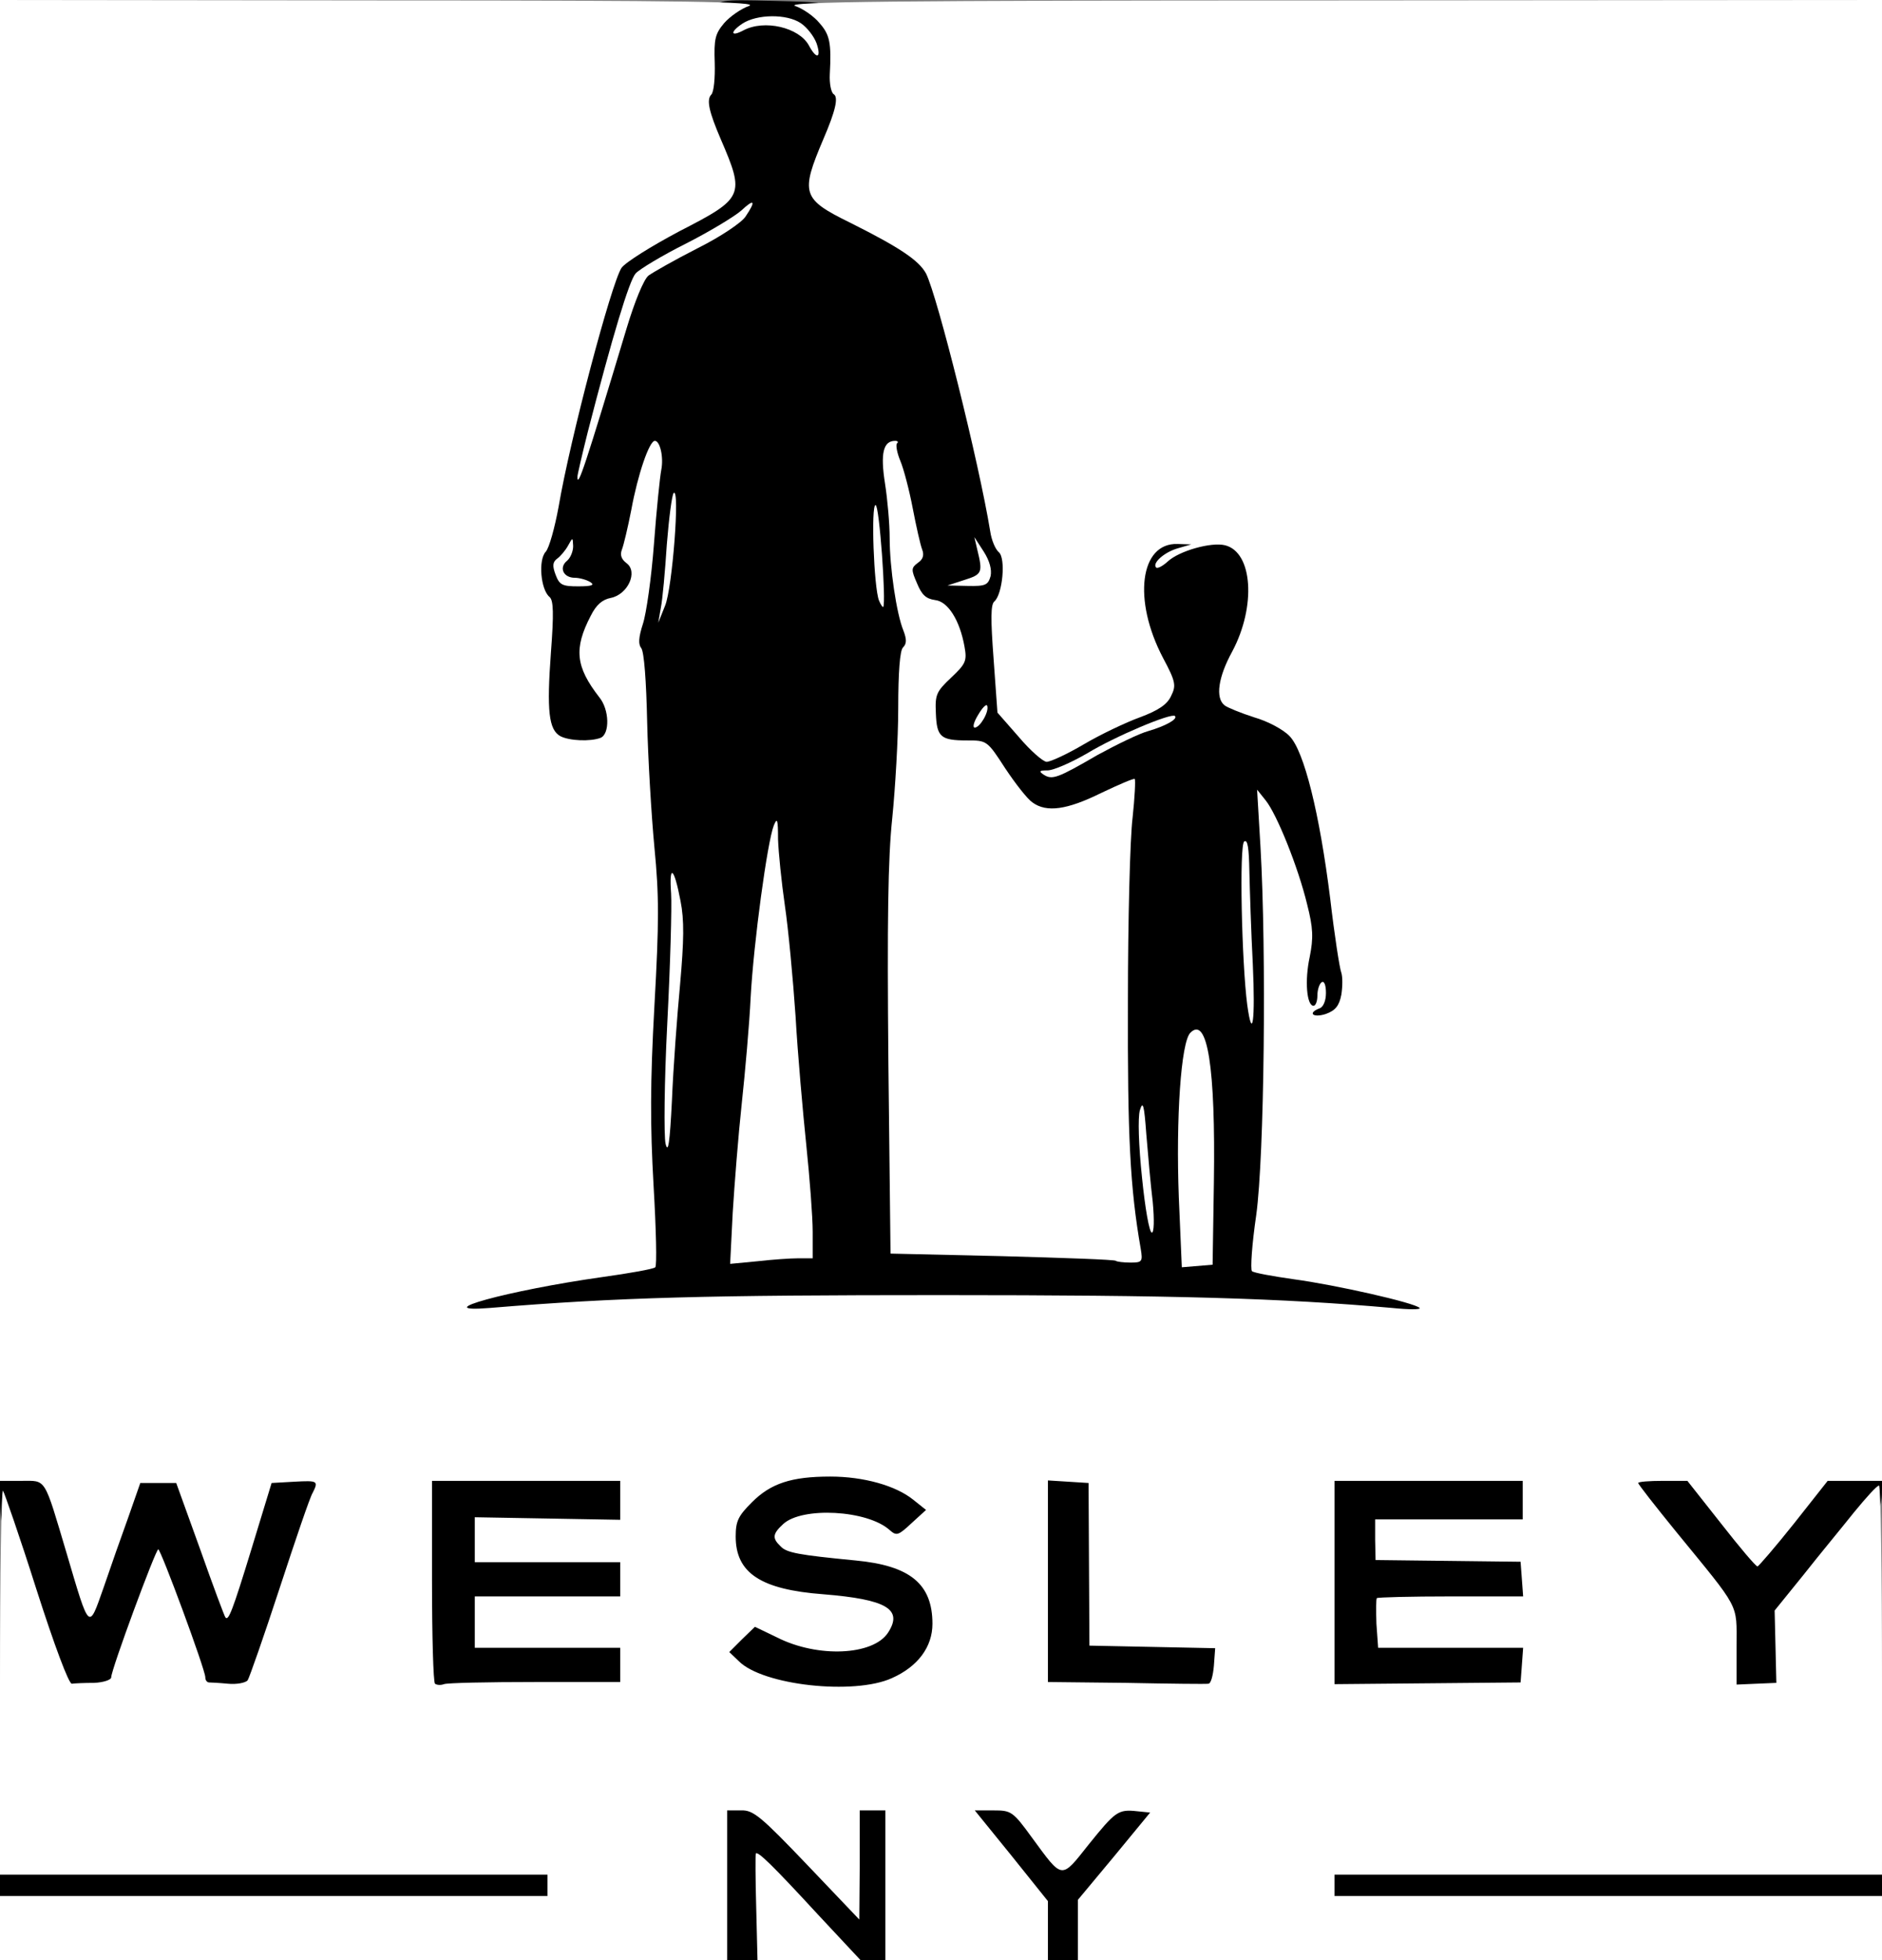 <?xml version="1.0" encoding="utf-8"?>
<!DOCTYPE svg PUBLIC "-//W3C//DTD SVG 1.0//EN" "http://www.w3.org/TR/2001/REC-SVG-20010904/DTD/svg10.dtd">
<svg version="1.0" xmlns="http://www.w3.org/2000/svg" width="220px" height="229px" viewBox="0 0 220 229" preserveAspectRatio="xMidYMid meet">
 <rect x="0" y="0" width="220" height="229" fill="#808080" stroke="none"/>
 <g fill="#000000">
  <path d="M83.50 219.50 l0 -9.50 3.20 0 3.20 0 4.55 4.90 4.55 4.85 0 -4.85 0 -4.90 3 0 3 0 0 9.50 0 9.50 -3.60 0 -3.65 0.05 -3.85 -4.15 -3.85 -4.15 -0.05 4.15 0 4.10 -3.25 0 -3.25 0 0 -9.50z"/>
  <path d="M121 226.30 c0 -2.65 -0.10 -2.80 -4.25 -8 -3.25 -4 -4.25 -5.60 -4.25 -6.80 l0 -1.50 3.65 0 3.70 0 2.15 3.05 2.20 3 1.05 -1.40 c3.15 -4.40 3.60 -4.65 7.30 -4.65 l3.45 0 0 1.65 c0 1.25 -0.90 2.65 -4.25 6.70 -4.20 5.05 -4.25 5.15 -4.25 7.90 l0 2.75 -3.25 0 -3.25 0 0 -2.70z"/>
  <path d="M0 220.25 l0 -2.75 32.75 0 32.75 0 0 2.75 0 2.75 -32.75 0 -32.75 0 0 -2.75z"/>
  <path d="M154.50 220.25 l0 -2.75 32.75 0 32.75 0 0 2.75 0 2.75 -32.75 0 -32.75 0 0 -2.75z"/>
  <path d="M6.35 198.15 c-0.15 -0.25 -1.60 -4.70 -3.30 -9.95 -2.55 -8.05 -3.05 -10.15 -3.05 -13.15 l0 -3.60 3.35 0.15 3.35 0.15 1.60 5 c0.90 2.75 1.75 5.45 1.95 6 0.20 0.70 0.85 -0.55 2.30 -4.50 1.10 -3 2.10 -5.80 2.25 -6.15 0.15 -0.45 1.15 -0.60 3.75 -0.50 l3.60 0.15 2 5.65 c1.10 3.05 2.15 5.60 2.35 5.60 0.15 0 1.10 -2.55 2.05 -5.60 l1.70 -5.65 4.15 -0.15 4.10 -0.15 0 1.80 c0 0.95 -0.20 2.15 -0.45 2.65 -0.30 0.45 -2 5.45 -3.85 11.10 -1.85 5.65 -3.55 10.55 -3.85 10.90 -0.25 0.35 -1.65 0.60 -3.35 0.60 -3.20 0 -4.50 -0.35 -4.50 -1.10 0 -0.80 -3.70 -10.90 -4 -10.90 -0.30 0 -4 10.10 -4 10.85 0 0.80 -7.75 1.50 -8.15 0.80z"/>
  <path d="M49.40 198.20 c-0.25 -0.20 -0.40 -6.30 -0.40 -13.55 l0 -13.15 12.50 0 12.50 0 0 3.75 0 3.75 -8.50 0 c-8.15 0 -8.50 0.05 -8.50 1 0 0.95 0.35 1 8.50 1 l8.50 0 0 3.50 0 3.50 -8.50 0 -8.50 0 0 1.50 0 1.50 8.50 0 8.50 0 0 3.50 0 3.50 -9.20 0 c-5 0 -10.50 0.15 -12.10 0.30 -1.60 0.15 -3.10 0.15 -3.30 -0.10z"/>
  <path d="M88.60 197.55 c-3.50 -1.20 -4.60 -2.30 -4.60 -4.50 0 -2.30 2.05 -4.55 4.15 -4.55 0.85 0 2.75 0.60 4.25 1.35 3.35 1.65 6.75 1.80 8.80 0.45 1.30 -0.80 1.35 -1 0.60 -1.40 -0.45 -0.25 -3.50 -0.75 -6.70 -1.10 -9.05 -1 -10.60 -2.25 -10.60 -8.35 0 -3.45 0.05 -3.60 1.90 -5.45 2.35 -2.35 4.55 -3 10.65 -3 5.20 0 8.50 0.75 10.90 2.45 2.15 1.55 2.15 4.05 0 6.10 -0.85 0.80 -1.95 1.45 -2.40 1.45 -0.45 0 0.15 0.45 1.30 0.95 2.80 1.30 3.65 3.05 3.65 7.75 0 3.30 -0.15 3.90 -1.35 5.35 -2.35 2.75 -4.55 3.45 -11.65 3.40 -4.75 0 -6.90 -0.20 -8.90 -0.90z m13.90 -17.25 c-1.30 -1.65 -7.45 -2.55 -8.70 -1.30 -0.90 0.90 -0.05 1.10 8.65 1.95 0.55 0.05 0.55 -0.10 0.05 -0.65z"/>
  <path d="M130.15 198.15 l-9.15 -0.15 0 -13.30 0 -13.25 3.90 0.15 3.85 0.15 0.15 9.65 0.10 9.60 7.30 0 7.25 0 -0.15 3.65 -0.15 3.60 -2 0 c-1.10 0.05 -6.10 -0.05 -11.10 -0.10z"/>
  <path d="M154.50 184.90 l0 -13.40 12.50 0 12.50 0 0 3.75 0 3.75 -8.50 0 c-8.35 0 -8.50 0 -8.50 1.05 0 1.05 0.10 1.05 8.40 0.90 l8.35 -0.20 0.15 3.65 0.15 3.60 -8.55 0 -8.50 0 0 1.50 0 1.50 8.50 0 8.55 0 -0.15 3.60 -0.15 3.55 -12.40 0.05 -12.35 0.05 0 -13.35z"/>
  <path d="M201.50 193.95 c0 -5.25 0.55 -4.25 -7.10 -13.55 -3.70 -4.50 -4.40 -5.65 -4.40 -7.15 l0 -1.75 4.40 0 4.35 0 3.15 4 c1.70 2.20 3.30 4 3.50 4 0.25 0 1.85 -1.80 3.55 -4 l3.15 -4 3.95 0 3.95 0 0 2.40 c0 2.05 -0.25 2.65 -2.15 4.85 -1.20 1.40 -3.70 4.40 -5.55 6.70 l-3.40 4.20 0.20 4.30 0.15 4.30 -3.85 0.15 -3.90 0.15 0 -4.60z"/>
  <path d="M52.50 152.85 c0 -1.70 0.15 -1.85 1.95 -2.35 3.85 -1 11.35 -2.45 15.95 -3.05 l4.70 -0.60 -0.35 -10.15 c-0.25 -6.55 -0.15 -13.90 0.25 -20.80 0.55 -9.35 0.55 -11.60 -0.20 -18.40 -0.45 -4.25 -0.80 -10.50 -0.80 -13.85 0 -3.50 -0.20 -6.20 -0.50 -6.40 -0.65 -0.40 -0.65 -4.05 0 -5.20 0.40 -0.80 0.30 -0.85 -0.80 -0.65 -0.80 0.15 -1.60 0.90 -2.20 2.15 -1.30 2.50 -1.25 2.90 0.50 5.50 1.25 1.85 1.50 2.70 1.50 5.25 0 3.60 -0.10 3.70 -4.70 3.70 -5 0 -5.05 -0.10 -5.05 -8.85 0 -4.05 -0.15 -7.65 -0.35 -7.95 -0.20 -0.30 -0.50 -2.05 -0.70 -3.85 -0.30 -2.75 -0.20 -3.55 0.50 -4.30 0.45 -0.50 1.15 -2.85 1.60 -5.35 1.35 -7.95 6.15 -26.05 7.35 -27.90 0.45 -0.65 3.50 -2.55 6.85 -4.30 5.95 -3.10 6.10 -3.20 5.80 -4.60 -0.15 -0.80 -0.60 -2.20 -1 -3.05 -1.75 -4 -2.30 -7.45 -1.30 -8.10 0.30 -0.15 0.50 -1.85 0.50 -3.70 0 -2.70 0.20 -3.70 1.05 -4.75 1.05 -1.35 1.05 -1.35 7.30 -1.20 6.20 0.15 6.30 0.15 7.30 1.50 0.75 1 1 2.15 1.05 4.60 0.05 1.80 0.20 3.30 0.45 3.30 1 0 0.20 4.60 -1.45 8.35 -0.40 0.85 -0.85 2.20 -1 3 -0.30 1.40 -0.15 1.55 4.15 3.65 5.80 2.90 8.05 4.40 8.85 5.95 1.35 2.65 6.10 21.25 7.25 28.50 0.30 1.75 0.90 3.60 1.35 4.10 0.70 0.75 0.75 1.55 0.45 4.55 -0.15 2 -0.55 3.80 -0.85 3.95 -0.35 0.20 -0.40 2.05 -0.15 5.25 l0.35 4.95 2.30 2.60 2.35 2.60 2.95 -1.75 c1.65 -1 4.25 -2.25 5.75 -2.80 4.20 -1.55 4.30 -1.75 2.60 -4.90 -2.40 -4.55 -2.65 -12.10 -0.50 -14.45 0.90 -0.95 1.55 -1.05 6.20 -1.05 4.55 0 5.40 0.15 6.25 1 1.35 1.35 1.65 2.95 1.40 7.65 -0.20 3.35 -0.55 4.60 -1.80 6.95 -1.80 3.25 -1.75 3.35 2.50 4.70 1.60 0.45 3.45 1.45 4.15 2.20 1.70 1.75 3.45 8.85 4.85 19.25 1.90 14.55 1.85 15.30 -0.70 16.20 -0.85 0.30 -2.15 0.55 -2.95 0.55 -1.25 0 -1.45 -0.20 -2 -2.75 -0.45 -1.95 -0.45 -3.60 -0.15 -5.65 0.35 -2.20 0.30 -3.55 -0.35 -6.10 -1.60 -6.25 -1.70 -5.55 -1.50 9.15 0.15 13.05 -0.15 20.10 -1.25 29.60 l-0.30 2.50 4.65 0.65 c2.60 0.35 6.50 1.05 8.70 1.60 2.20 0.55 4.50 1.10 5.15 1.25 0.90 0.20 1.10 0.60 1.10 2.10 l0 1.80 -5.10 -0.30 c-2.85 -0.20 -9.20 -0.60 -14.15 -0.95 -5.50 -0.35 -20.40 -0.60 -38.25 -0.60 -17.85 0 -32.75 0.25 -38.25 0.60 -4.95 0.35 -11.30 0.75 -14.10 0.95 l-5.15 0.30 0 -1.80z m87.90 -16.35 c0 -4.25 -0.15 -8.75 -0.35 -10 -0.30 -2.05 -0.35 -1.85 -0.65 2.35 -0.40 5.45 0.10 18.50 0.65 16.65 0.20 -0.70 0.35 -4.75 0.35 -9z m-46.95 8.70 c0.15 -0.10 -0.25 -5.55 -0.85 -12.10 -0.60 -6.50 -1.20 -13.75 -1.35 -16.10 -0.35 -5.35 -0.85 -9.60 -1.05 -9.35 -0.10 0.10 -0.55 4.90 -0.95 10.65 -0.40 5.75 -0.95 12.25 -1.25 14.45 -0.25 2.20 -0.60 6.05 -0.80 8.55 l-0.30 4.50 3.15 -0.20 c1.75 -0.10 3.30 -0.30 3.40 -0.40z m37.85 -1.75 c-1.20 -7.35 -1.55 -26.85 -0.85 -41.45 0.25 -4.25 0.35 -7.80 0.25 -7.90 -0.05 -0.10 -1 0.30 -2.15 0.85 -2.45 1.25 -7.75 1.45 -9.35 0.30 -0.60 -0.40 -2 -2.20 -3.20 -4 -2.10 -3.25 -2.15 -3.25 -4.45 -3.25 -3.40 0 -3.65 -0.35 -3.75 -4.75 -0.05 -3.75 0 -3.85 1.60 -5.30 1.35 -1.25 1.65 -1.75 1.35 -2.80 -0.45 -1.90 -1.75 -3.65 -2.70 -3.65 -0.75 0 -0.85 0.40 -0.65 2.70 0.15 1.65 0 2.80 -0.35 3 -0.35 0.25 -0.55 2.65 -0.55 6.95 0 3.65 -0.35 9.40 -0.70 12.85 -0.50 4.60 -0.60 11.75 -0.40 27.10 l0.25 20.85 6.80 0.20 c3.75 0.05 9.60 0.20 13 0.25 l6.20 0.10 -0.35 -2.05z"/>
 </g>
 <g fill="#ffffff">
  <path d="M0 225.25 l0 -3.75 32 0 32 0 0 -1.25 0 -1.25 -32 0 -32 0 0 -22.60 c0 -12.40 0.15 -22.40 0.35 -22.25 0.15 0.20 1.95 5.35 3.90 11.50 2.10 6.55 3.80 11.10 4.15 11.05 0.35 -0.05 1.50 -0.10 2.60 -0.10 1.10 -0.05 2 -0.35 2 -0.65 0 -0.90 5.20 -14.95 5.50 -14.95 0.30 0 5.50 14.05 5.50 14.95 0 0.30 0.15 0.55 0.40 0.60 0.20 0 1.20 0.05 2.25 0.15 1 0.10 2.05 -0.10 2.30 -0.40 0.20 -0.30 1.90 -5.15 3.75 -10.80 1.85 -5.65 3.55 -10.65 3.85 -11.10 0.70 -1.40 0.60 -1.45 -2.15 -1.30 l-2.65 0.15 -2.35 7.70 c-2.25 7.35 -2.70 8.45 -3.05 8 -0.10 -0.10 -1.45 -3.70 -2.95 -7.95 l-2.80 -7.75 -2.10 0 -2.10 0 -1.40 4 c-0.80 2.20 -2.10 5.90 -2.90 8.25 -1.75 4.95 -1.60 5.15 -4.30 -4 -2.70 -9.05 -2.35 -8.50 -5.30 -8.50 l-2.50 0 0 -86.50 0 -86.50 44.65 0.05 c35.75 0 44.25 0.15 42.90 0.65 -0.90 0.30 -2.25 1.25 -2.90 2 -1.05 1.25 -1.20 1.85 -1.10 4.65 0.05 1.75 -0.10 3.40 -0.40 3.70 -0.60 0.60 -0.25 2.05 1.10 5.20 2.85 6.60 2.70 6.90 -4.80 10.75 -3.30 1.75 -6.35 3.65 -6.80 4.30 -1.20 1.85 -6 19.95 -7.35 27.90 -0.45 2.45 -1.10 4.80 -1.50 5.25 -0.90 0.95 -0.60 4.45 0.45 5.30 0.45 0.40 0.50 1.90 0.15 6.50 -0.50 6.80 -0.25 9 1.10 9.75 1.05 0.55 3.50 0.65 4.70 0.20 1.10 -0.45 1.05 -3.30 -0.15 -4.75 -2.75 -3.55 -3 -5.65 -1 -9.50 0.65 -1.30 1.35 -1.90 2.35 -2.10 2 -0.40 3.20 -3.05 1.85 -4.05 -0.60 -0.45 -0.80 -0.95 -0.55 -1.60 0.20 -0.50 0.70 -2.60 1.10 -4.65 0.75 -4.10 2.10 -8.05 2.75 -8.05 0.60 0 1.05 1.90 0.75 3.40 -0.15 0.75 -0.55 4.60 -0.85 8.60 -0.30 4 -0.90 8.20 -1.30 9.40 -0.50 1.55 -0.55 2.35 -0.20 2.80 0.35 0.40 0.60 3.95 0.70 8.60 0.10 4.35 0.50 11 0.85 14.70 0.55 5.65 0.55 8.65 0 18.50 -0.50 9.05 -0.50 13.90 -0.10 21 0.30 5.10 0.40 9.40 0.20 9.55 -0.20 0.20 -3 0.70 -6.25 1.15 -10.95 1.55 -20.60 4.20 -13.10 3.60 15.10 -1.25 25.55 -1.50 52.75 -1.50 27.40 0 39.70 0.35 52.75 1.50 1.95 0.20 3.35 0.20 3.20 0 -0.55 -0.60 -9.85 -2.70 -14.70 -3.35 -2.45 -0.35 -4.70 -0.75 -4.90 -0.95 -0.20 -0.20 0 -3.15 0.50 -6.55 0.95 -6.90 1.20 -30.75 0.50 -42.95 l-0.40 -6.75 1 1.25 c1.30 1.60 3.80 7.80 4.85 12.15 0.70 2.75 0.75 3.90 0.30 6.15 -0.60 2.75 -0.35 5.70 0.45 5.70 0.25 0 0.45 -0.55 0.45 -1.20 0 -0.70 0.25 -1.40 0.50 -1.55 0.30 -0.20 0.50 0.35 0.50 1.25 0 0.90 -0.30 1.65 -0.75 1.80 -1.45 0.55 -0.75 1.15 0.75 0.65 1.10 -0.40 1.55 -0.95 1.80 -2.25 0.15 -0.95 0.15 -2.10 0 -2.55 -0.20 -0.50 -0.80 -4.35 -1.30 -8.65 -1.25 -10 -3.05 -17.25 -4.75 -19 -0.70 -0.75 -2.55 -1.75 -4.15 -2.20 -1.55 -0.50 -3.15 -1.15 -3.45 -1.40 -1.10 -0.85 -0.75 -3.30 0.90 -6.30 2.80 -5.25 2.40 -11.60 -0.85 -12.40 -1.60 -0.40 -5.35 0.65 -6.70 1.90 -0.60 0.55 -1.20 0.85 -1.35 0.70 -0.50 -0.50 0.95 -1.80 2.55 -2.25 l1.55 -0.45 -1.60 -0.05 c-4.40 -0.15 -5.25 6.55 -1.70 13.30 1.50 2.80 1.55 3.25 0.95 4.45 -0.45 1 -1.50 1.70 -3.65 2.50 -1.65 0.60 -4.60 2 -6.55 3.15 -1.95 1.15 -3.90 2.05 -4.35 2.05 -0.40 0 -1.90 -1.30 -3.25 -2.90 l-2.50 -2.85 -0.45 -6.25 c-0.35 -4.70 -0.35 -6.40 0.10 -6.75 0.95 -0.85 1.35 -5.05 0.50 -5.75 -0.40 -0.35 -0.85 -1.40 -1 -2.45 -1.30 -7.95 -6.15 -27.40 -7.50 -30.10 -0.85 -1.55 -3.10 -3.05 -8.90 -5.95 -5.60 -2.75 -5.80 -3.40 -3.10 -9.75 1.40 -3.25 1.80 -4.90 1.20 -5.25 -0.30 -0.20 -0.50 -1.25 -0.45 -2.30 0.20 -3.70 0 -4.65 -1.20 -6 -0.65 -0.80 -1.95 -1.70 -2.85 -2 -1.35 -0.50 11.35 -0.65 62.70 -0.65 l64.35 -0.05 0 86.50 0 86.50 -3.15 0 -3.20 0 -3.95 5 c-2.15 2.70 -4.10 4.95 -4.25 5 -0.20 0 -2.10 -2.25 -4.25 -5 l-3.95 -5 -2.85 0 c-1.60 0 -2.90 0.10 -2.90 0.25 0 0.15 2 2.70 4.40 5.65 7.60 9.30 7.10 8.30 7.10 13.40 l0 4.50 2.30 -0.10 2.35 -0.10 -0.10 -4.25 -0.10 -4.20 3.40 -4.20 c1.85 -2.35 4.55 -5.60 5.90 -7.30 1.40 -1.70 2.65 -3.10 2.90 -3.10 0.20 -0.05 0.35 10.20 0.35 22.70 l0 22.75 -32 0 -32 0 0 1.25 0 1.25 32 0 32 0 0 3.75 0 3.75 -47 0 -47 0 0 -3.50 0 -3.55 4.25 -5.10 4.20 -5.10 -1.50 -0.15 c-2.25 -0.25 -2.55 0 -5.70 3.90 -3.25 4.10 -3 4.10 -6.60 -0.80 -2.25 -3.10 -2.45 -3.20 -4.50 -3.20 l-2.20 0 4.30 5.30 4.25 5.30 0 3.45 0 3.45 -9.50 0 -9.50 0 0 -8.75 0 -8.75 -1.50 0 -1.50 0 0 6.40 -0.05 6.35 -6.10 -6.40 c-5.40 -5.65 -6.30 -6.40 -7.70 -6.35 l-1.65 0 0 8.75 0 8.75 -42.50 0 -42.50 0 0 -3.75z m62.55 -28.75 l9.95 0 0 -2 0 -2 -8.50 0 -8.50 0 0 -3 0 -3 8.50 0 8.50 0 0 -2 0 -2 -8.50 0 -8.50 0 0 -2.60 0 -2.65 8.50 0.15 8.50 0.15 0 -2.30 0 -2.25 -11 0 -11 0 0 11.65 c0 6.45 0.15 11.85 0.35 12.05 0.20 0.15 0.65 0.20 1.05 0.05 0.35 -0.15 5.15 -0.25 10.65 -0.25z m41.70 -0.45 c3.05 -1.35 4.75 -3.65 4.75 -6.35 0 -4.65 -2.60 -6.80 -9 -7.40 -6.70 -0.65 -8.05 -0.90 -8.75 -1.65 -1 -0.95 -0.95 -1.45 0.30 -2.60 2.20 -2.05 9.85 -1.65 12.45 0.70 0.80 0.70 1 0.65 2.55 -0.80 l1.70 -1.55 -1.50 -1.20 c-2.05 -1.65 -5.80 -2.70 -9.70 -2.70 -4.55 0 -6.95 0.80 -9.15 3 -1.60 1.60 -1.90 2.20 -1.90 4 0 4.25 2.90 6.20 10.25 6.75 7.40 0.60 9.35 1.75 7.55 4.50 -1.75 2.65 -8.20 2.95 -12.95 0.55 l-2.60 -1.25 -1.50 1.45 -1.50 1.50 1.10 1.05 c2.80 2.85 13.50 4 17.90 2z m37.65 -1.45 l0.15 -2.05 -7.35 -0.15 -7.35 -0.15 -0.05 -9.50 -0.05 -9.50 -2.35 -0.15 -2.40 -0.15 0 11.75 0 11.80 9.15 0.10 c5 0.10 9.35 0.15 9.60 0.10 0.30 0 0.55 -0.95 0.65 -2.10z m36 -0.05 l0.15 -2.05 -8.45 0 -8.50 0 -0.20 -2.80 c-0.05 -1.55 -0.05 -2.90 0.05 -3 0.10 -0.10 4 -0.20 8.65 -0.20 l8.45 0 -0.15 -2.05 -0.15 -2 -8.50 -0.10 -8.45 -0.10 -0.05 -2.35 0 -2.40 8.65 0 8.60 0 0 -2.25 0 -2.25 -11 0 -11 0 0 11.90 0 11.85 10.85 -0.10 10.90 -0.10 0.15 -2z"/>
  <path d="M88.40 222.90 c-0.10 -3.40 -0.10 -6.25 -0.05 -6.35 0.20 -0.35 1.95 1.35 7.25 7.10 l5 5.35 -6 0 -6.05 0 -0.15 -6.10z"/>
  <path d="M137.80 139.90 c-0.35 -9.25 0.25 -18.15 1.35 -19.25 2 -2 2.95 4.05 2.75 17.45 l-0.15 9.65 -1.80 0.15 -1.80 0.15 -0.35 -8.15z"/>
  <path d="M85.65 141.70 c0.20 -3.25 0.65 -9 1.05 -12.70 0.40 -3.70 0.90 -9.35 1.05 -12.50 0.35 -6.40 1.95 -18.15 2.70 -20.05 0.40 -1 0.50 -0.75 0.50 1.60 0.05 1.50 0.40 5 0.80 7.75 0.40 2.70 0.95 8.55 1.25 12.95 0.25 4.40 0.85 11.15 1.25 15 0.40 3.85 0.75 8.40 0.75 10.15 l0 3.10 -1.70 0 c-0.90 0 -3.05 0.15 -4.80 0.35 l-3.15 0.30 0.30 -5.95z"/>
  <path d="M130.45 147.30 c-0.10 -0.15 -6.10 -0.35 -13.30 -0.55 l-13.05 -0.30 -0.25 -22.25 c-0.15 -16.65 -0.05 -23.90 0.45 -28.60 0.35 -3.50 0.70 -9.30 0.70 -12.85 0 -4.25 0.20 -6.75 0.55 -7.10 0.45 -0.45 0.45 -0.95 0.05 -2 -0.80 -1.95 -1.60 -7.35 -1.60 -10.80 0 -1.60 -0.25 -4.50 -0.55 -6.40 -0.55 -3.50 -0.20 -4.95 1.20 -4.95 0.30 0 0.40 0.15 0.20 0.30 -0.15 0.20 0 1.10 0.40 2.05 0.40 0.95 1.05 3.45 1.45 5.55 0.40 2.10 0.90 4.30 1.10 4.80 0.25 0.65 0.10 1.15 -0.50 1.55 -0.80 0.60 -0.80 0.80 -0.10 2.40 0.55 1.35 1.05 1.80 2.10 1.95 1.50 0.15 2.90 2.35 3.45 5.45 0.30 1.65 0.15 2 -1.55 3.60 -1.75 1.65 -1.90 2 -1.80 4.15 0.10 2.80 0.55 3.20 3.65 3.20 2.30 0 2.35 0 4.45 3.25 1.20 1.80 2.60 3.60 3.20 4 1.65 1.20 4.05 0.85 8 -1.10 2.10 -1 3.85 -1.75 3.95 -1.65 0.10 0.15 0 2.15 -0.25 4.50 -0.30 2.35 -0.55 12 -0.55 21.50 -0.05 15.80 0.25 21.75 1.50 28.90 0.25 1.50 0.15 1.60 -1.20 1.60 -0.80 0 -1.60 -0.10 -1.70 -0.20z"/>
  <path d="M133.50 137.60 c-0.40 -3.80 -0.50 -7.05 -0.25 -7.90 0.35 -1.15 0.50 -0.65 0.75 2.80 0.20 2.35 0.50 5.90 0.75 7.90 0.20 2.15 0.15 3.60 -0.10 3.60 -0.30 0 -0.80 -2.90 -1.15 -6.40z"/>
  <path d="M77.80 133.60 c-0.20 -0.95 -0.15 -7.15 0.20 -14 0.35 -6.80 0.55 -13.65 0.45 -15.20 -0.25 -3.55 0.35 -3.10 1.10 0.85 0.45 2.25 0.40 4.65 -0.05 9.75 -0.35 3.70 -0.80 9.80 -0.95 13.50 -0.25 5.05 -0.45 6.35 -0.75 5.10z"/>
  <path d="M145.80 117.40 c-0.65 -4.95 -0.95 -18.75 -0.35 -19.10 0.40 -0.25 0.55 0.75 0.60 3.55 0.05 2.15 0.20 7 0.40 10.80 0.30 6.60 -0.05 9.10 -0.65 4.75z"/>
  <path d="M122 90.50 c-0.60 -0.40 -0.50 -0.50 0.45 -0.50 0.70 0 2.75 -0.90 4.65 -2 3.30 -2 9.85 -4.75 10.25 -4.35 0.35 0.35 -1.05 1.15 -3.10 1.75 -1.10 0.30 -3.75 1.60 -5.95 2.80 -4.65 2.70 -5.30 2.95 -6.30 2.30z"/>
  <path d="M114.35 83.50 c0.50 -0.85 0.95 -1.30 1.05 -1.05 0.25 0.70 -0.85 2.55 -1.45 2.55 -0.30 0 -0.10 -0.70 0.40 -1.50z"/>
  <path d="M77.25 71 c0.20 -0.95 0.50 -4.30 0.70 -7.40 0.25 -3.10 0.60 -5.80 0.80 -6 0.75 -0.70 -0.15 11.10 -1 13.15 l-0.80 2 0.30 -1.75z"/>
  <path d="M102.75 70.15 c-0.60 -1.50 -0.95 -11.15 -0.40 -11.15 0.45 0 1.25 11.40 0.90 11.90 -0.05 0.10 -0.30 -0.25 -0.50 -0.75z"/>
  <path d="M64.95 67.15 c-0.40 -1.05 -0.35 -1.50 0.20 -1.90 0.35 -0.25 0.95 -0.95 1.25 -1.50 0.55 -1 0.55 -1 0.60 0.05 0 0.60 -0.30 1.35 -0.70 1.70 -1 0.80 -0.45 2 0.90 2 0.55 0 1.40 0.25 1.80 0.50 0.55 0.35 0.20 0.50 -1.40 0.50 -1.85 0 -2.20 -0.15 -2.65 -1.35z"/>
  <path d="M112.75 67.75 c2.05 -0.65 2.15 -0.85 1.50 -3.50 l-0.35 -1.50 1.10 1.70 c0.70 1.10 0.95 2.10 0.80 2.85 -0.30 1.05 -0.60 1.20 -2.70 1.15 l-2.35 -0.05 2 -0.65z"/>
  <path d="M67.50 55.70 c0 -0.25 0.55 -2.60 1.20 -5.20 2.90 -11.25 4.85 -17.70 5.60 -18.55 0.45 -0.50 3.10 -2.10 5.90 -3.50 2.75 -1.40 5.65 -3.15 6.45 -3.85 1.55 -1.45 1.75 -1.15 0.50 0.70 -0.45 0.70 -2.90 2.35 -5.60 3.70 -2.65 1.35 -5.20 2.80 -5.75 3.20 -0.55 0.45 -1.60 3 -2.55 6.15 -4.85 16.10 -5.75 18.80 -5.75 17.35z"/>
  <path d="M94.55 5.30 c-1.15 -2.10 -5.20 -3.05 -7.65 -1.75 -1.50 0.80 -1.60 0.20 -0.10 -0.80 1.70 -1.10 5.15 -1.15 6.80 -0.05 0.75 0.50 1.55 1.55 1.85 2.35 0.60 1.75 0 1.95 -0.90 0.25z"/>
 </g>
</svg>